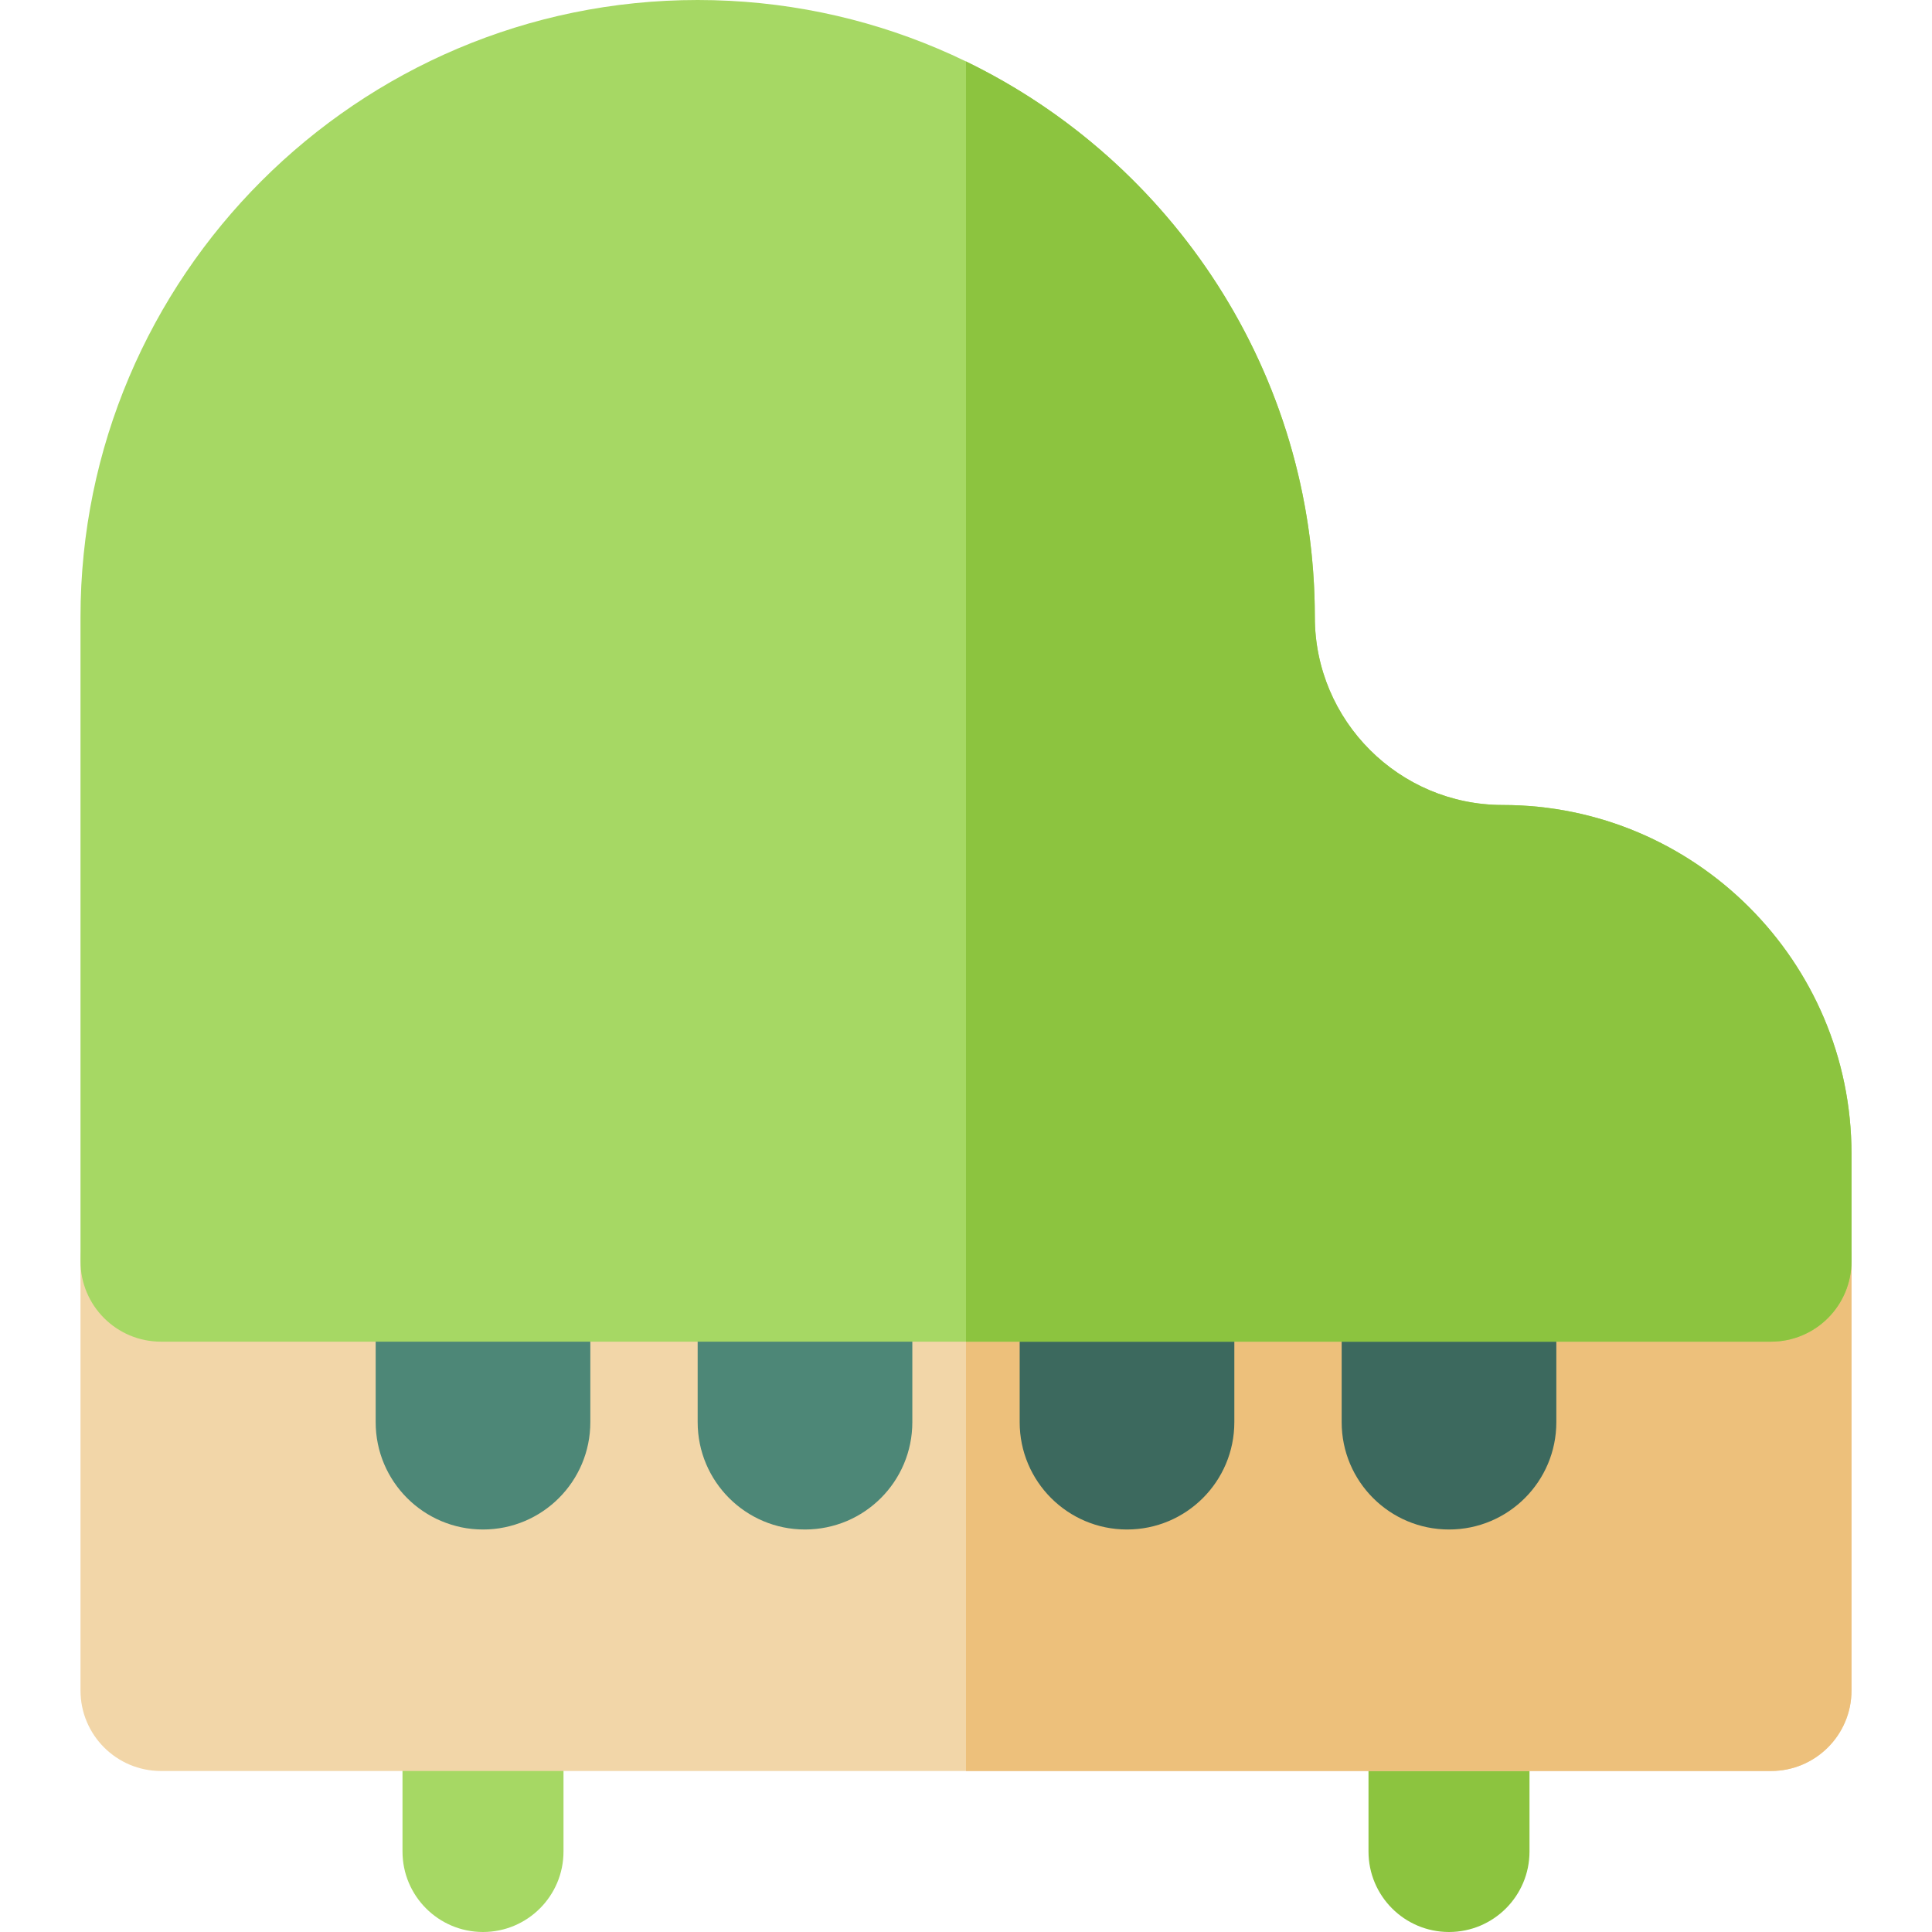<?xml version="1.0" encoding="iso-8859-1"?>
<!-- Uploaded to: SVG Repo, www.svgrepo.com, Generator: SVG Repo Mixer Tools -->
<svg height="800px" width="800px" version="1.1" id="Layer_1" xmlns="http://www.w3.org/2000/svg" xmlns:xlink="http://www.w3.org/1999/xlink" 
	 viewBox="0 0 512 512" xml:space="preserve">
<path style="fill:#A6D864;" d="M128,312.889c-11.782,0-21.333,9.552-21.333,21.333v156.444C106.667,502.45,116.218,512,128,512
	s21.333-9.55,21.333-21.333V334.222C149.333,322.441,139.782,312.889,128,312.889z"/>
<path style="fill:#8CC43F;" d="M384,312.889c-11.782,0-21.333,9.552-21.333,21.333v156.444C362.667,502.45,372.218,512,384,512
	c11.782,0,21.333-9.55,21.333-21.333V334.222C405.333,322.441,395.782,312.889,384,312.889z"/>
<path style="fill:#F2D6A8;" d="M469.333,312.889H42.667c-11.782,0-21.333,9.552-21.333,21.333V448
	c0,11.783,9.552,21.333,21.333,21.333h426.667c11.782,0,21.333-9.55,21.333-21.333V334.222
	C490.667,322.441,481.115,312.889,469.333,312.889z"/>
<path style="fill:#EDC07B;" d="M469.333,312.889H256v156.444h213.333c11.782,0,21.333-9.55,21.333-21.333V334.222
	C490.667,322.441,481.115,312.889,469.333,312.889z"/>
<g>
	<path style="fill:#4D8777;" d="M128,405.333c-15.71,0-28.444-12.735-28.444-28.444v-28.444C99.556,332.735,112.29,320,128,320
		s28.444,12.735,28.444,28.444v28.444C156.444,392.599,143.71,405.333,128,405.333z"/>
	<path style="fill:#4D8777;" d="M213.333,405.333c-15.71,0-28.444-12.735-28.444-28.444v-28.444
		c0-15.71,12.735-28.444,28.444-28.444s28.444,12.735,28.444,28.444v28.444C241.778,392.599,229.043,405.333,213.333,405.333z"/>
</g>
<g>
	<path style="fill:#3C695E;" d="M298.667,405.333c-15.71,0-28.444-12.735-28.444-28.444v-28.444
		c0-15.71,12.735-28.444,28.444-28.444c15.71,0,28.444,12.735,28.444,28.444v28.444
		C327.111,392.599,314.377,405.333,298.667,405.333z"/>
	<path style="fill:#3C695E;" d="M384,405.333c-15.71,0-28.444-12.735-28.444-28.444v-28.444C355.556,332.735,368.29,320,384,320
		c15.71,0,28.444,12.735,28.444,28.444v28.444C412.444,392.599,399.71,405.333,384,405.333z"/>
</g>
<path style="fill:#A6D864;" d="M398.222,213.333c-27.447,0-49.778-22.33-49.778-49.778C348.444,73.371,275.073,0,184.889,0
	S21.333,73.371,21.333,163.556v170.667c0,11.783,9.552,21.333,21.333,21.333h426.667c11.782,0,21.333-9.55,21.333-21.333v-28.444
	C490.667,254.804,449.198,213.333,398.222,213.333z"/>
<path style="fill:#8CC43F;" d="M398.222,213.333c-27.447,0-49.778-22.33-49.778-49.778c0-64.714-37.783-120.769-92.444-147.27
	v339.27h213.333c11.782,0,21.333-9.55,21.333-21.333v-28.444C490.667,254.804,449.198,213.333,398.222,213.333z"/>
</svg>